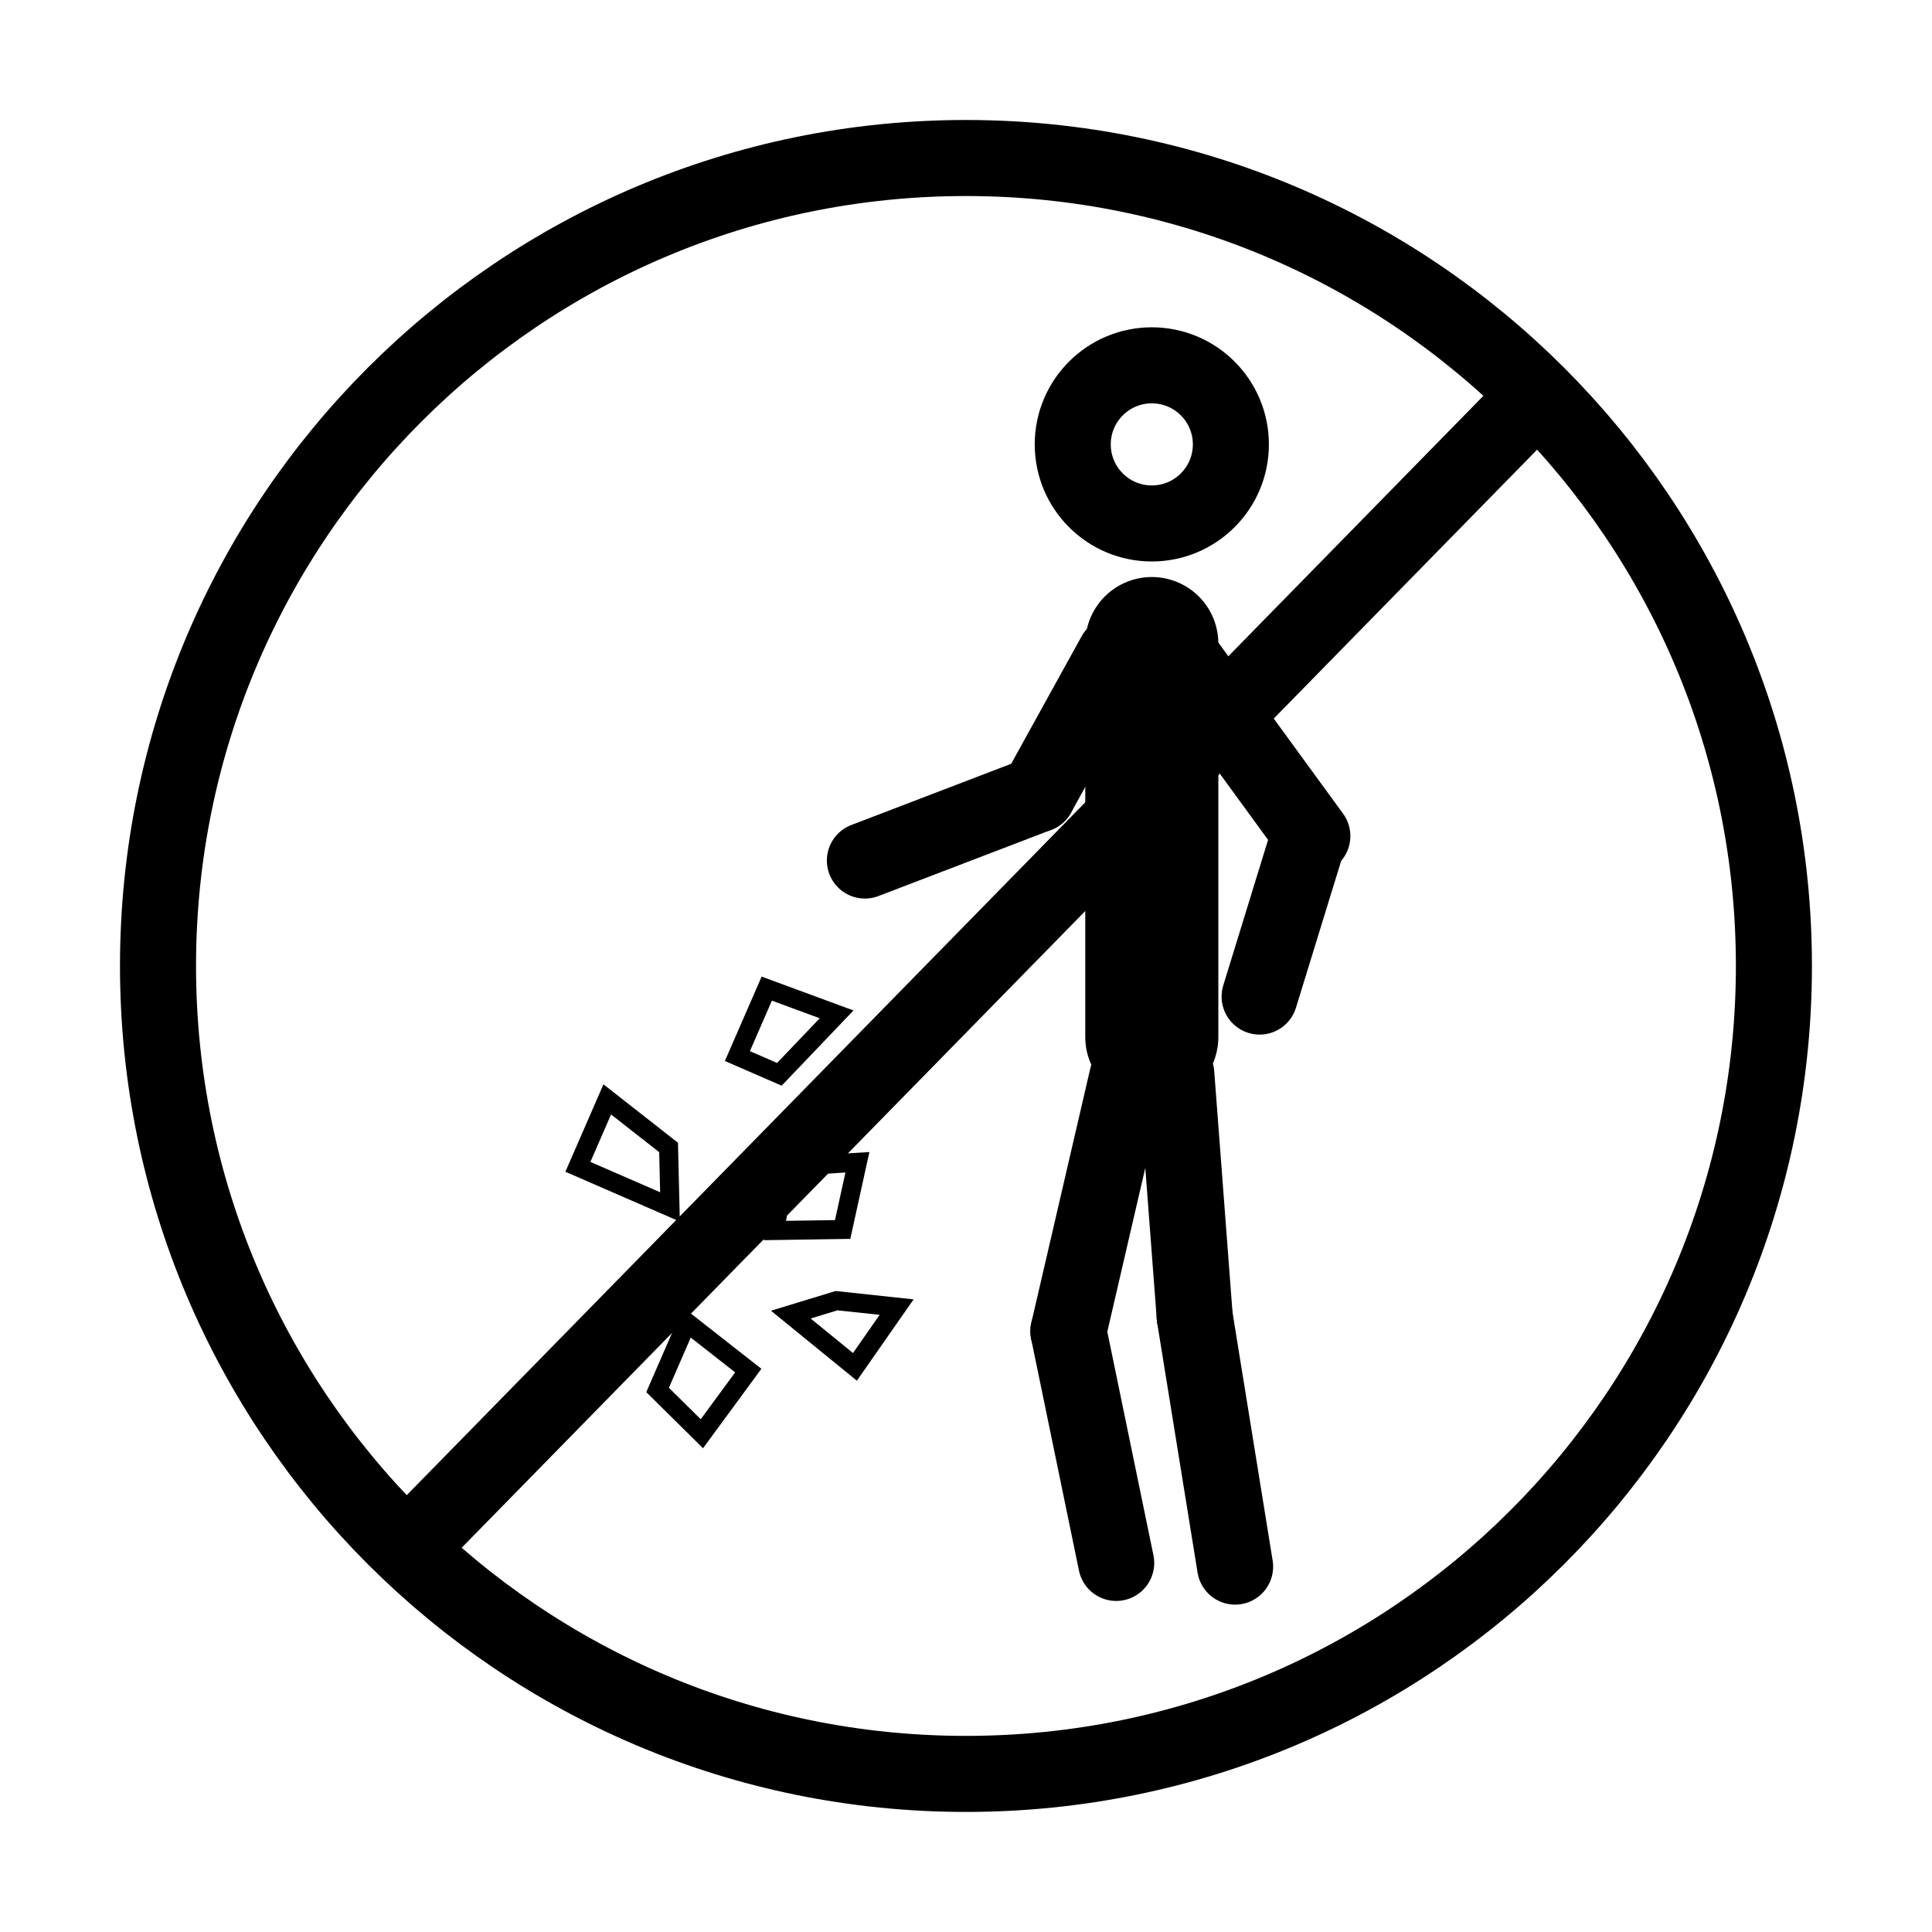 <?xml version="1.0" encoding="UTF-8"?>
<!-- Uploaded to: ICON Repo, www.iconrepo.com, Generator: ICON Repo Mixer Tools -->
<svg width="800px" height="800px" version="1.1" viewBox="144 144 512 512" xmlns="http://www.w3.org/2000/svg">
 <defs>
  <clipPath id="j">
   <path d="m148.09 148.09h503.81v419.91h-503.81z"/>
  </clipPath>
  <clipPath id="h">
   <path d="m148.09 148.09h503.81v491.91h-503.81z"/>
  </clipPath>
  <clipPath id="g">
   <path d="m148.09 148.09h503.81v503.81h-503.81z"/>
  </clipPath>
  <clipPath id="f">
   <path d="m172 148.09h479.9v502.91h-479.9z"/>
  </clipPath>
  <clipPath id="e">
   <path d="m192 148.09h459.9v503.81h-459.9z"/>
  </clipPath>
  <clipPath id="d">
   <path d="m148.09 148.09h503.81v503.81h-503.81z"/>
  </clipPath>
  <clipPath id="c">
   <path d="m148.09 211h503.81v440.9h-503.81z"/>
  </clipPath>
  <clipPath id="b">
   <path d="m170 148.09h481.9v503.81h-481.9z"/>
  </clipPath>
  <clipPath id="a">
   <path d="m175 207h476.9v444.9h-476.9z"/>
  </clipPath>
  <clipPath id="i">
   <path d="m148.09 148.09h503.81v503.81h-503.81z"/>
  </clipPath>
 </defs>
 <g clip-path="url(#j)">
  <path transform="matrix(5.038 0 0 5.038 148.09 148.09)" d="m63.935 22.564c0 2.297-1.862 4.159-4.159 4.159-2.297 0-4.159-1.862-4.159-4.159 0-2.297 1.862-4.159 4.159-4.159 2.297 0 4.159 1.862 4.159 4.159" fill="none" stroke="#000000" stroke-miterlimit="10" stroke-width="4"/>
 </g>
 <path transform="matrix(5.038 0 0 5.038 148.09 148.09)" d="m59.776 33.041v20.698" fill="none" stroke="#000000" stroke-linecap="round" stroke-miterlimit="10" stroke-width="7"/>
 <g clip-path="url(#h)">
  <path transform="matrix(5.038 0 0 5.038 148.09 148.09)" d="m57.837 33.621-4.062 7.351" fill="none" stroke="#000000" stroke-linecap="round" stroke-miterlimit="10" stroke-width="4"/>
 </g>
 <g clip-path="url(#g)">
  <path transform="matrix(5.038 0 0 5.038 148.09 148.09)" d="m53.775 40.972-9.092 3.482" fill="none" stroke="#000000" stroke-linecap="round" stroke-miterlimit="10" stroke-width="4"/>
 </g>
 <g clip-path="url(#f)">
  <path transform="matrix(5.038 0 0 5.038 148.09 148.09)" d="m61.451 33.88 6.769 9.286" fill="none" stroke="#000000" stroke-linecap="round" stroke-miterlimit="10" stroke-width="4"/>
 </g>
 <g clip-path="url(#e)">
  <path transform="matrix(5.038 0 0 5.038 148.09 148.09)" d="m67.769 44.067-2.322 7.543" fill="none" stroke="#000000" stroke-linecap="round" stroke-miterlimit="10" stroke-width="4"/>
 </g>
 <g clip-path="url(#d)">
  <path transform="matrix(5.038 0 0 5.038 148.09 148.09)" d="m58.483 55.867-3.095 13.348" fill="none" stroke="#000000" stroke-linecap="round" stroke-miterlimit="10" stroke-width="4"/>
 </g>
 <g clip-path="url(#c)">
  <path transform="matrix(5.038 0 0 5.038 148.09 148.09)" d="m55.388 69.215 2.515 12.187" fill="none" stroke="#000000" stroke-linecap="round" stroke-miterlimit="10" stroke-width="4"/>
 </g>
 <g clip-path="url(#b)">
  <path transform="matrix(5.038 0 0 5.038 148.09 148.09)" d="m61.064 55.674 0.968 12.767" fill="none" stroke="#000000" stroke-linecap="round" stroke-miterlimit="10" stroke-width="4"/>
 </g>
 <g clip-path="url(#a)">
  <path transform="matrix(5.038 0 0 5.038 148.09 148.09)" d="m62.031 68.441 2.127 13.154" fill="none" stroke="#000000" stroke-linecap="round" stroke-miterlimit="10" stroke-width="4"/>
 </g>
 <path transform="matrix(5.038 0 0 5.038 148.09 148.09)" d="m40.184 55.7-2.207-0.961 1.545-3.547 3.674 1.354zm0 0" fill="none" stroke="#000000" stroke-linecap="round" stroke-miterlimit="10"/>
 <path transform="matrix(5.038 0 0 5.038 148.09 148.09)" d="m43.513 63.862-3.563 0.054 0.542-3.359 3.798-0.23zm0 0" fill="none" stroke="#000000" stroke-linecap="round" stroke-miterlimit="10"/>
 <path transform="matrix(5.038 0 0 5.038 148.09 148.09)" d="m34.432 62.675-4.845-2.109 1.544-3.547 3.226 2.528zm0 0" fill="none" stroke="#000000" stroke-linecap="round" stroke-miterlimit="10"/>
 <path transform="matrix(5.038 0 0 5.038 148.09 148.09)" d="m44.16 71.088-3.373-2.748 2.406-0.734 3.16 0.339zm0 0" fill="none" stroke="#000000" stroke-linecap="round" stroke-miterlimit="10"/>
 <path transform="matrix(5.038 0 0 5.038 148.09 148.09)" d="m36.109 74.606-2.33-2.303 1.544-3.547 3.226 2.528zm0 0" fill="none" stroke="#000000" stroke-linecap="round" stroke-miterlimit="10"/>
 <g clip-path="url(#i)" fill="none" stroke="#000000" stroke-linecap="round" stroke-miterlimit="10" stroke-width="4">
  <path transform="matrix(5.038 0 0 5.038 148.09 148.09)" d="m92.5 50c0 23.472-19.028 42.5-42.5 42.5-23.473 0-42.5-19.028-42.5-42.5 0-23.473 19.028-42.5 42.5-42.5 23.472 0 42.5 19.028 42.5 42.5"/>
  <path transform="matrix(5.038 0 0 5.038 148.09 148.09)" d="m21.416 79.846 58.139-59.364"/>
 </g>
</svg>